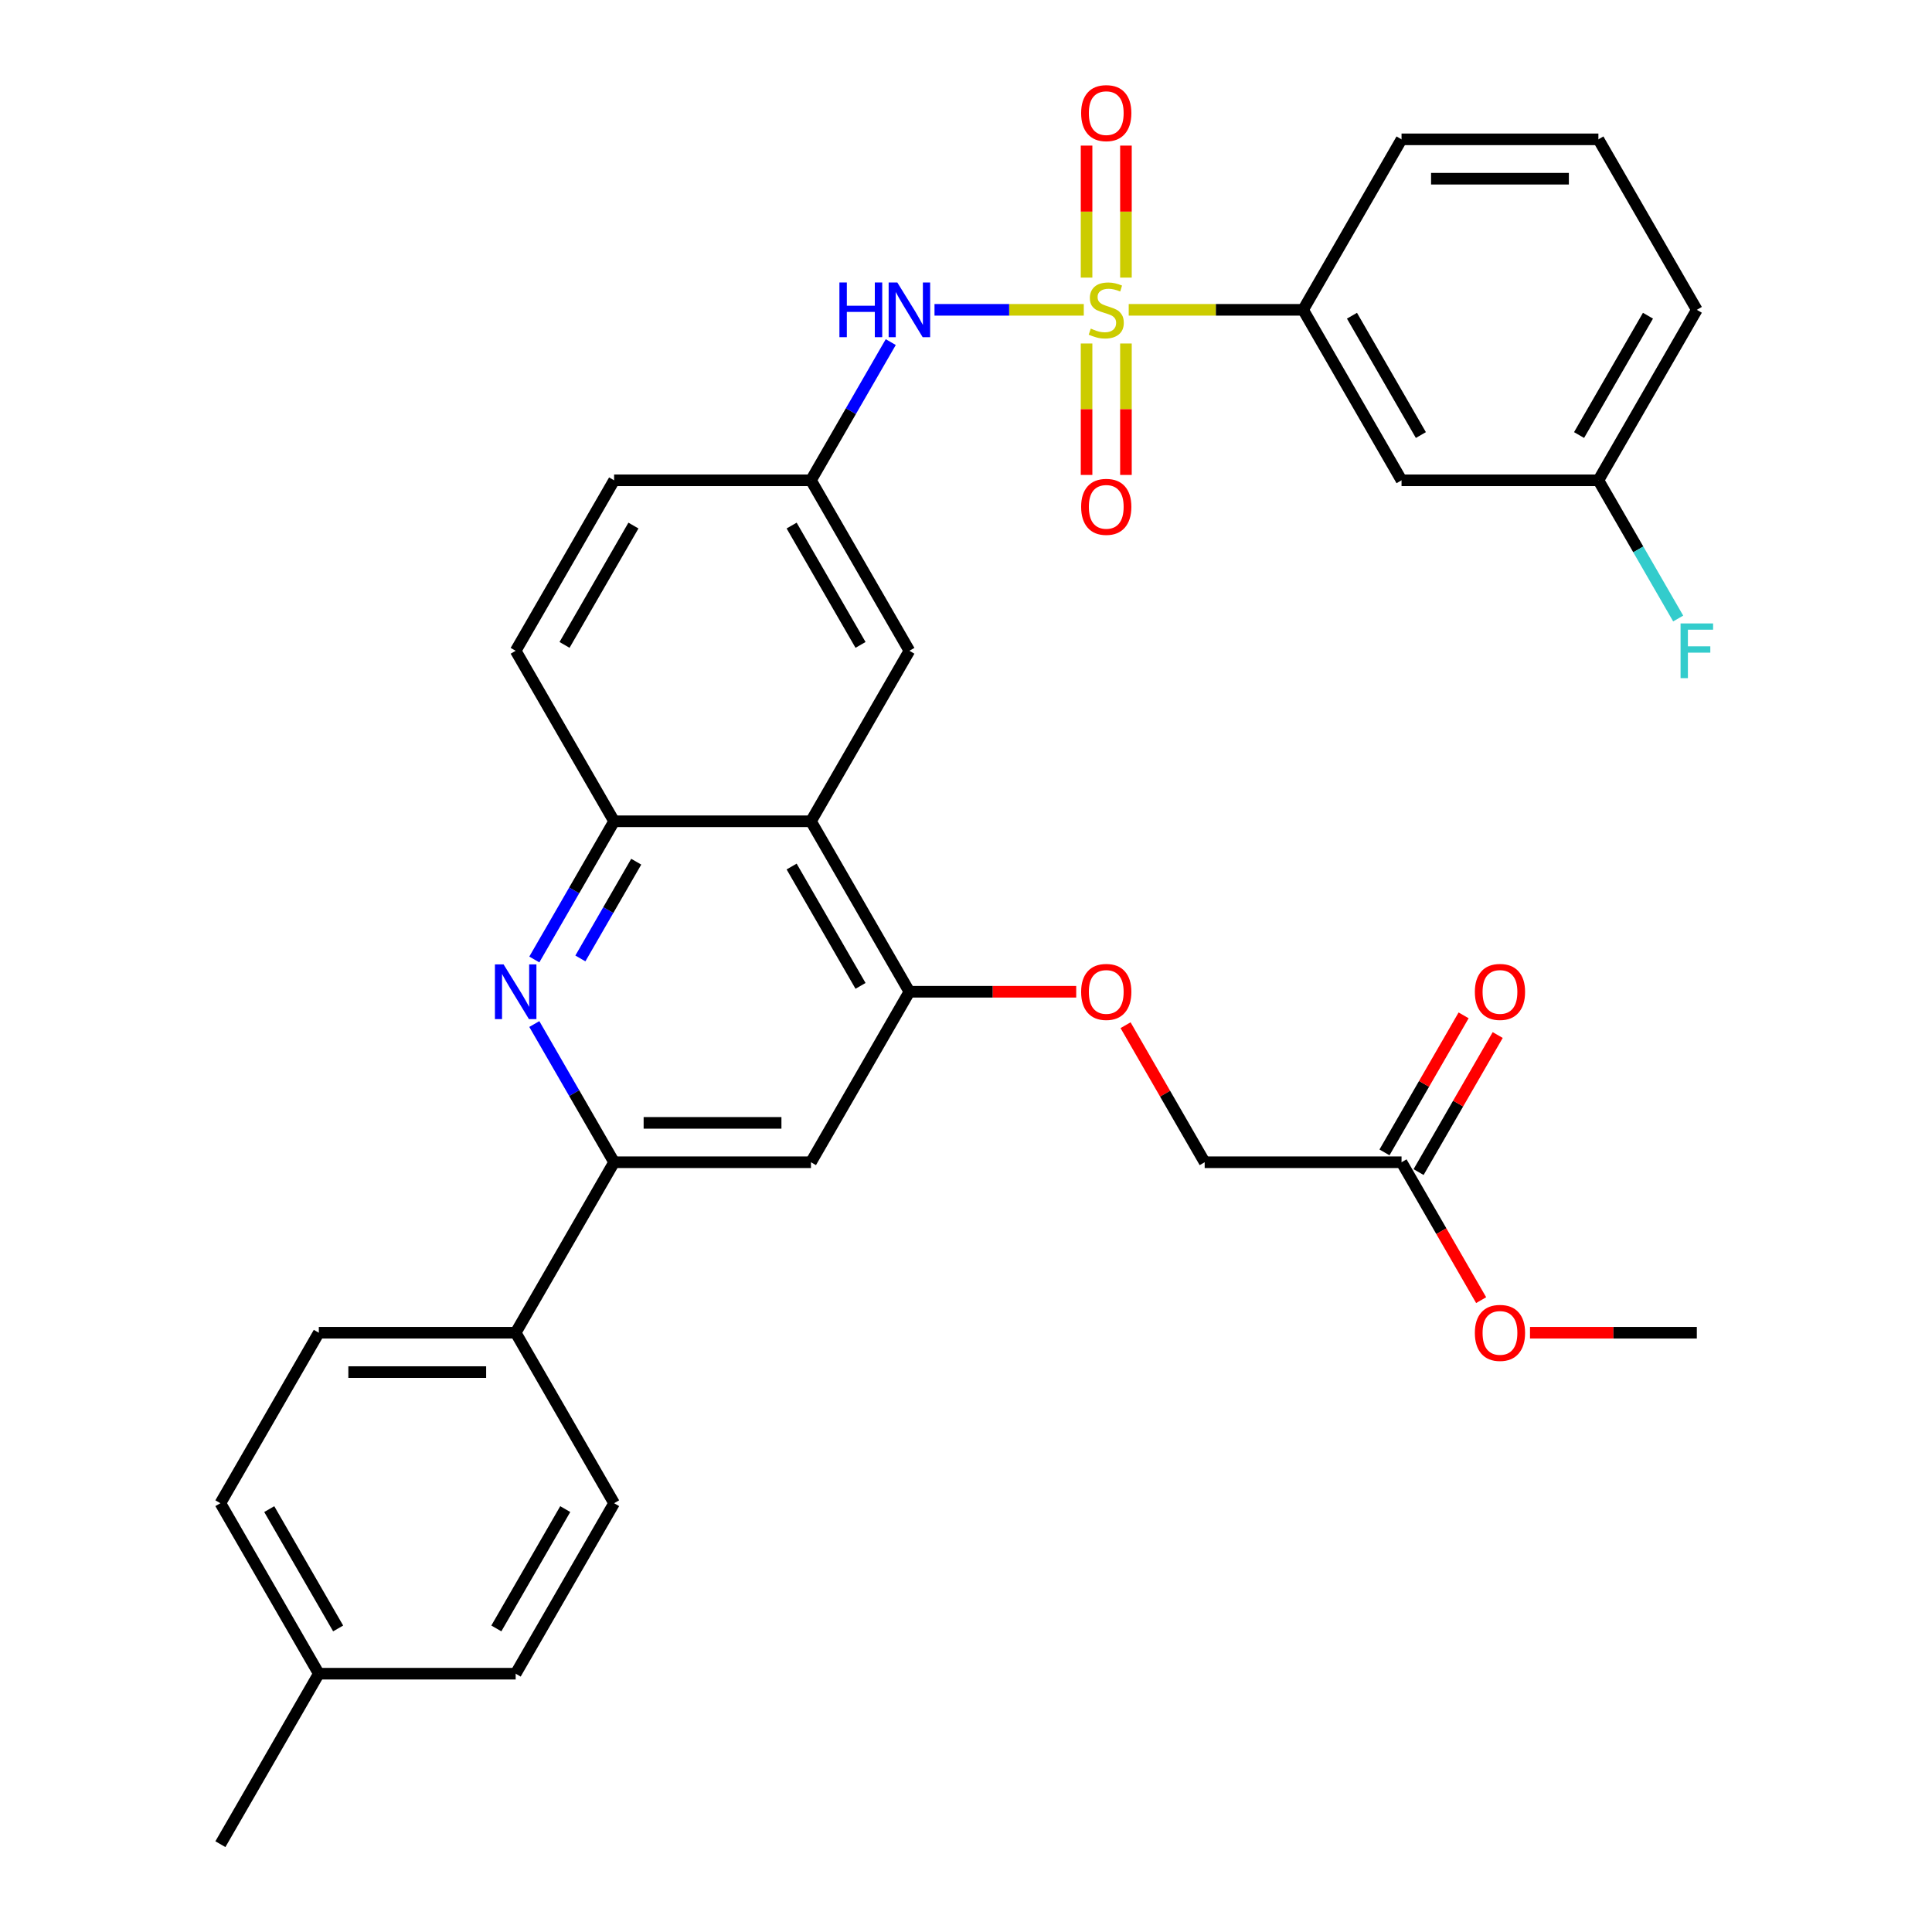 <?xml version='1.0' encoding='iso-8859-1'?>
<svg version='1.1' baseProfile='full'
              xmlns='http://www.w3.org/2000/svg'
                      xmlns:rdkit='http://www.rdkit.org/xml'
                      xmlns:xlink='http://www.w3.org/1999/xlink'
                  xml:space='preserve'
width='1000px' height='1000px' viewBox='0 0 1000 1000'>
<!-- END OF HEADER -->
<rect style='opacity:1.0;fill:#FFFFFF;stroke:none' width='1000' height='1000' x='0' y='0'> </rect>
<path class='bond-4' d='M 560.966,160.364 L 522.332,160.364' style='fill:none;fill-rule:evenodd;stroke:#CCCC00;stroke-width:6px;stroke-linecap:butt;stroke-linejoin:miter;stroke-opacity:1' />
<path class='bond-4' d='M 522.332,160.364 L 483.697,160.364' style='fill:none;fill-rule:evenodd;stroke:#0000FF;stroke-width:6px;stroke-linecap:butt;stroke-linejoin:miter;stroke-opacity:1' />
<path class='bond-6' d='M 584.221,160.364 L 629.354,160.364' style='fill:none;fill-rule:evenodd;stroke:#CCCC00;stroke-width:6px;stroke-linecap:butt;stroke-linejoin:miter;stroke-opacity:1' />
<path class='bond-6' d='M 629.354,160.364 L 674.487,160.364' style='fill:none;fill-rule:evenodd;stroke:#000000;stroke-width:6px;stroke-linecap:butt;stroke-linejoin:miter;stroke-opacity:1' />
<path class='bond-8' d='M 562.404,177.791 L 562.404,211.808' style='fill:none;fill-rule:evenodd;stroke:#CCCC00;stroke-width:6px;stroke-linecap:butt;stroke-linejoin:miter;stroke-opacity:1' />
<path class='bond-8' d='M 562.404,211.808 L 562.404,245.826' style='fill:none;fill-rule:evenodd;stroke:#FF0000;stroke-width:6px;stroke-linecap:butt;stroke-linejoin:miter;stroke-opacity:1' />
<path class='bond-8' d='M 582.783,177.791 L 582.783,211.808' style='fill:none;fill-rule:evenodd;stroke:#CCCC00;stroke-width:6px;stroke-linecap:butt;stroke-linejoin:miter;stroke-opacity:1' />
<path class='bond-8' d='M 582.783,211.808 L 582.783,245.826' style='fill:none;fill-rule:evenodd;stroke:#FF0000;stroke-width:6px;stroke-linecap:butt;stroke-linejoin:miter;stroke-opacity:1' />
<path class='bond-9' d='M 582.783,143.696 L 582.783,109.529' style='fill:none;fill-rule:evenodd;stroke:#CCCC00;stroke-width:6px;stroke-linecap:butt;stroke-linejoin:miter;stroke-opacity:1' />
<path class='bond-9' d='M 582.783,109.529 L 582.783,75.361' style='fill:none;fill-rule:evenodd;stroke:#FF0000;stroke-width:6px;stroke-linecap:butt;stroke-linejoin:miter;stroke-opacity:1' />
<path class='bond-9' d='M 562.404,143.696 L 562.404,109.529' style='fill:none;fill-rule:evenodd;stroke:#CCCC00;stroke-width:6px;stroke-linecap:butt;stroke-linejoin:miter;stroke-opacity:1' />
<path class='bond-9' d='M 562.404,109.529 L 562.404,75.361' style='fill:none;fill-rule:evenodd;stroke:#FF0000;stroke-width:6px;stroke-linecap:butt;stroke-linejoin:miter;stroke-opacity:1' />
<path class='bond-0' d='M 276.559,496.626 L 297.209,460.858' style='fill:none;fill-rule:evenodd;stroke:#0000FF;stroke-width:6px;stroke-linecap:butt;stroke-linejoin:miter;stroke-opacity:1' />
<path class='bond-0' d='M 297.209,460.858 L 317.86,425.091' style='fill:none;fill-rule:evenodd;stroke:#000000;stroke-width:6px;stroke-linecap:butt;stroke-linejoin:miter;stroke-opacity:1' />
<path class='bond-0' d='M 300.403,496.085 L 314.858,471.048' style='fill:none;fill-rule:evenodd;stroke:#0000FF;stroke-width:6px;stroke-linecap:butt;stroke-linejoin:miter;stroke-opacity:1' />
<path class='bond-0' d='M 314.858,471.048 L 329.313,446.011' style='fill:none;fill-rule:evenodd;stroke:#000000;stroke-width:6px;stroke-linecap:butt;stroke-linejoin:miter;stroke-opacity:1' />
<path class='bond-2' d='M 276.559,530.041 L 297.209,565.808' style='fill:none;fill-rule:evenodd;stroke:#0000FF;stroke-width:6px;stroke-linecap:butt;stroke-linejoin:miter;stroke-opacity:1' />
<path class='bond-2' d='M 297.209,565.808 L 317.86,601.576' style='fill:none;fill-rule:evenodd;stroke:#000000;stroke-width:6px;stroke-linecap:butt;stroke-linejoin:miter;stroke-opacity:1' />
<path class='bond-1' d='M 419.753,425.091 L 470.7,336.849' style='fill:none;fill-rule:evenodd;stroke:#000000;stroke-width:6px;stroke-linecap:butt;stroke-linejoin:miter;stroke-opacity:1' />
<path class='bond-3' d='M 419.753,425.091 L 470.7,513.333' style='fill:none;fill-rule:evenodd;stroke:#000000;stroke-width:6px;stroke-linecap:butt;stroke-linejoin:miter;stroke-opacity:1' />
<path class='bond-3' d='M 409.747,448.517 L 445.41,510.286' style='fill:none;fill-rule:evenodd;stroke:#000000;stroke-width:6px;stroke-linecap:butt;stroke-linejoin:miter;stroke-opacity:1' />
<path class='bond-34' d='M 419.753,425.091 L 317.86,425.091' style='fill:none;fill-rule:evenodd;stroke:#000000;stroke-width:6px;stroke-linecap:butt;stroke-linejoin:miter;stroke-opacity:1' />
<path class='bond-11' d='M 317.86,601.576 L 266.913,689.818' style='fill:none;fill-rule:evenodd;stroke:#000000;stroke-width:6px;stroke-linecap:butt;stroke-linejoin:miter;stroke-opacity:1' />
<path class='bond-35' d='M 317.86,601.576 L 419.753,601.576' style='fill:none;fill-rule:evenodd;stroke:#000000;stroke-width:6px;stroke-linecap:butt;stroke-linejoin:miter;stroke-opacity:1' />
<path class='bond-35' d='M 333.144,581.197 L 404.469,581.197' style='fill:none;fill-rule:evenodd;stroke:#000000;stroke-width:6px;stroke-linecap:butt;stroke-linejoin:miter;stroke-opacity:1' />
<path class='bond-7' d='M 470.7,513.333 L 419.753,601.576' style='fill:none;fill-rule:evenodd;stroke:#000000;stroke-width:6px;stroke-linecap:butt;stroke-linejoin:miter;stroke-opacity:1' />
<path class='bond-13' d='M 470.7,513.333 L 513.873,513.333' style='fill:none;fill-rule:evenodd;stroke:#000000;stroke-width:6px;stroke-linecap:butt;stroke-linejoin:miter;stroke-opacity:1' />
<path class='bond-13' d='M 513.873,513.333 L 557.046,513.333' style='fill:none;fill-rule:evenodd;stroke:#FF0000;stroke-width:6px;stroke-linecap:butt;stroke-linejoin:miter;stroke-opacity:1' />
<path class='bond-15' d='M 461.054,177.071 L 440.404,212.839' style='fill:none;fill-rule:evenodd;stroke:#0000FF;stroke-width:6px;stroke-linecap:butt;stroke-linejoin:miter;stroke-opacity:1' />
<path class='bond-15' d='M 440.404,212.839 L 419.753,248.606' style='fill:none;fill-rule:evenodd;stroke:#000000;stroke-width:6px;stroke-linecap:butt;stroke-linejoin:miter;stroke-opacity:1' />
<path class='bond-5' d='M 317.86,425.091 L 266.913,336.849' style='fill:none;fill-rule:evenodd;stroke:#000000;stroke-width:6px;stroke-linecap:butt;stroke-linejoin:miter;stroke-opacity:1' />
<path class='bond-10' d='M 674.487,160.364 L 725.434,248.606' style='fill:none;fill-rule:evenodd;stroke:#000000;stroke-width:6px;stroke-linecap:butt;stroke-linejoin:miter;stroke-opacity:1' />
<path class='bond-10' d='M 699.778,163.411 L 735.441,225.18' style='fill:none;fill-rule:evenodd;stroke:#000000;stroke-width:6px;stroke-linecap:butt;stroke-linejoin:miter;stroke-opacity:1' />
<path class='bond-28' d='M 674.487,160.364 L 725.434,72.121' style='fill:none;fill-rule:evenodd;stroke:#000000;stroke-width:6px;stroke-linecap:butt;stroke-linejoin:miter;stroke-opacity:1' />
<path class='bond-21' d='M 725.434,248.606 L 827.328,248.606' style='fill:none;fill-rule:evenodd;stroke:#000000;stroke-width:6px;stroke-linecap:butt;stroke-linejoin:miter;stroke-opacity:1' />
<path class='bond-18' d='M 266.913,689.818 L 165.019,689.818' style='fill:none;fill-rule:evenodd;stroke:#000000;stroke-width:6px;stroke-linecap:butt;stroke-linejoin:miter;stroke-opacity:1' />
<path class='bond-18' d='M 251.629,710.197 L 180.303,710.197' style='fill:none;fill-rule:evenodd;stroke:#000000;stroke-width:6px;stroke-linecap:butt;stroke-linejoin:miter;stroke-opacity:1' />
<path class='bond-19' d='M 266.913,689.818 L 317.86,778.061' style='fill:none;fill-rule:evenodd;stroke:#000000;stroke-width:6px;stroke-linecap:butt;stroke-linejoin:miter;stroke-opacity:1' />
<path class='bond-12' d='M 470.7,336.849 L 419.753,248.606' style='fill:none;fill-rule:evenodd;stroke:#000000;stroke-width:6px;stroke-linecap:butt;stroke-linejoin:miter;stroke-opacity:1' />
<path class='bond-12' d='M 445.41,333.802 L 409.747,272.032' style='fill:none;fill-rule:evenodd;stroke:#000000;stroke-width:6px;stroke-linecap:butt;stroke-linejoin:miter;stroke-opacity:1' />
<path class='bond-20' d='M 582.586,530.641 L 603.063,566.108' style='fill:none;fill-rule:evenodd;stroke:#FF0000;stroke-width:6px;stroke-linecap:butt;stroke-linejoin:miter;stroke-opacity:1' />
<path class='bond-20' d='M 603.063,566.108 L 623.54,601.576' style='fill:none;fill-rule:evenodd;stroke:#000000;stroke-width:6px;stroke-linecap:butt;stroke-linejoin:miter;stroke-opacity:1' />
<path class='bond-14' d='M 725.434,601.576 L 623.54,601.576' style='fill:none;fill-rule:evenodd;stroke:#000000;stroke-width:6px;stroke-linecap:butt;stroke-linejoin:miter;stroke-opacity:1' />
<path class='bond-17' d='M 734.258,606.67 L 754.735,571.203' style='fill:none;fill-rule:evenodd;stroke:#000000;stroke-width:6px;stroke-linecap:butt;stroke-linejoin:miter;stroke-opacity:1' />
<path class='bond-17' d='M 754.735,571.203 L 775.213,535.735' style='fill:none;fill-rule:evenodd;stroke:#FF0000;stroke-width:6px;stroke-linecap:butt;stroke-linejoin:miter;stroke-opacity:1' />
<path class='bond-17' d='M 716.61,596.481 L 737.087,561.014' style='fill:none;fill-rule:evenodd;stroke:#000000;stroke-width:6px;stroke-linecap:butt;stroke-linejoin:miter;stroke-opacity:1' />
<path class='bond-17' d='M 737.087,561.014 L 757.564,525.546' style='fill:none;fill-rule:evenodd;stroke:#FF0000;stroke-width:6px;stroke-linecap:butt;stroke-linejoin:miter;stroke-opacity:1' />
<path class='bond-25' d='M 725.434,601.576 L 746.038,637.263' style='fill:none;fill-rule:evenodd;stroke:#000000;stroke-width:6px;stroke-linecap:butt;stroke-linejoin:miter;stroke-opacity:1' />
<path class='bond-25' d='M 746.038,637.263 L 766.642,672.951' style='fill:none;fill-rule:evenodd;stroke:#FF0000;stroke-width:6px;stroke-linecap:butt;stroke-linejoin:miter;stroke-opacity:1' />
<path class='bond-22' d='M 419.753,248.606 L 317.86,248.606' style='fill:none;fill-rule:evenodd;stroke:#000000;stroke-width:6px;stroke-linecap:butt;stroke-linejoin:miter;stroke-opacity:1' />
<path class='bond-16' d='M 266.913,336.849 L 317.86,248.606' style='fill:none;fill-rule:evenodd;stroke:#000000;stroke-width:6px;stroke-linecap:butt;stroke-linejoin:miter;stroke-opacity:1' />
<path class='bond-16' d='M 292.203,333.802 L 327.866,272.032' style='fill:none;fill-rule:evenodd;stroke:#000000;stroke-width:6px;stroke-linecap:butt;stroke-linejoin:miter;stroke-opacity:1' />
<path class='bond-24' d='M 165.019,689.818 L 114.073,778.061' style='fill:none;fill-rule:evenodd;stroke:#000000;stroke-width:6px;stroke-linecap:butt;stroke-linejoin:miter;stroke-opacity:1' />
<path class='bond-23' d='M 317.86,778.061 L 266.913,866.303' style='fill:none;fill-rule:evenodd;stroke:#000000;stroke-width:6px;stroke-linecap:butt;stroke-linejoin:miter;stroke-opacity:1' />
<path class='bond-23' d='M 292.569,781.108 L 256.907,842.877' style='fill:none;fill-rule:evenodd;stroke:#000000;stroke-width:6px;stroke-linecap:butt;stroke-linejoin:miter;stroke-opacity:1' />
<path class='bond-27' d='M 827.328,248.606 L 847.978,284.374' style='fill:none;fill-rule:evenodd;stroke:#000000;stroke-width:6px;stroke-linecap:butt;stroke-linejoin:miter;stroke-opacity:1' />
<path class='bond-27' d='M 847.978,284.374 L 868.628,320.141' style='fill:none;fill-rule:evenodd;stroke:#33CCCC;stroke-width:6px;stroke-linecap:butt;stroke-linejoin:miter;stroke-opacity:1' />
<path class='bond-33' d='M 827.328,248.606 L 878.274,160.364' style='fill:none;fill-rule:evenodd;stroke:#000000;stroke-width:6px;stroke-linecap:butt;stroke-linejoin:miter;stroke-opacity:1' />
<path class='bond-33' d='M 817.321,225.18 L 852.984,163.411' style='fill:none;fill-rule:evenodd;stroke:#000000;stroke-width:6px;stroke-linecap:butt;stroke-linejoin:miter;stroke-opacity:1' />
<path class='bond-26' d='M 266.913,866.303 L 165.019,866.303' style='fill:none;fill-rule:evenodd;stroke:#000000;stroke-width:6px;stroke-linecap:butt;stroke-linejoin:miter;stroke-opacity:1' />
<path class='bond-36' d='M 114.073,778.061 L 165.019,866.303' style='fill:none;fill-rule:evenodd;stroke:#000000;stroke-width:6px;stroke-linecap:butt;stroke-linejoin:miter;stroke-opacity:1' />
<path class='bond-36' d='M 139.363,781.108 L 175.026,842.877' style='fill:none;fill-rule:evenodd;stroke:#000000;stroke-width:6px;stroke-linecap:butt;stroke-linejoin:miter;stroke-opacity:1' />
<path class='bond-32' d='M 791.928,689.818 L 835.101,689.818' style='fill:none;fill-rule:evenodd;stroke:#FF0000;stroke-width:6px;stroke-linecap:butt;stroke-linejoin:miter;stroke-opacity:1' />
<path class='bond-32' d='M 835.101,689.818 L 878.274,689.818' style='fill:none;fill-rule:evenodd;stroke:#000000;stroke-width:6px;stroke-linecap:butt;stroke-linejoin:miter;stroke-opacity:1' />
<path class='bond-31' d='M 165.019,866.303 L 114.073,954.545' style='fill:none;fill-rule:evenodd;stroke:#000000;stroke-width:6px;stroke-linecap:butt;stroke-linejoin:miter;stroke-opacity:1' />
<path class='bond-29' d='M 725.434,72.121 L 827.328,72.121' style='fill:none;fill-rule:evenodd;stroke:#000000;stroke-width:6px;stroke-linecap:butt;stroke-linejoin:miter;stroke-opacity:1' />
<path class='bond-29' d='M 740.718,92.5 L 812.044,92.5' style='fill:none;fill-rule:evenodd;stroke:#000000;stroke-width:6px;stroke-linecap:butt;stroke-linejoin:miter;stroke-opacity:1' />
<path class='bond-30' d='M 827.328,72.121 L 878.274,160.364' style='fill:none;fill-rule:evenodd;stroke:#000000;stroke-width:6px;stroke-linecap:butt;stroke-linejoin:miter;stroke-opacity:1' />
<path  class='atom-0' d='M 564.594 170.084
Q 564.914 170.204, 566.234 170.764
Q 567.554 171.324, 568.994 171.684
Q 570.474 172.004, 571.914 172.004
Q 574.594 172.004, 576.154 170.724
Q 577.714 169.404, 577.714 167.124
Q 577.714 165.564, 576.914 164.604
Q 576.154 163.644, 574.954 163.124
Q 573.754 162.604, 571.754 162.004
Q 569.234 161.244, 567.714 160.524
Q 566.234 159.804, 565.154 158.284
Q 564.114 156.764, 564.114 154.204
Q 564.114 150.644, 566.514 148.444
Q 568.954 146.244, 573.754 146.244
Q 577.034 146.244, 580.754 147.804
L 579.834 150.884
Q 576.434 149.484, 573.874 149.484
Q 571.114 149.484, 569.594 150.644
Q 568.074 151.764, 568.114 153.724
Q 568.114 155.244, 568.874 156.164
Q 569.674 157.084, 570.794 157.604
Q 571.954 158.124, 573.874 158.724
Q 576.434 159.524, 577.954 160.324
Q 579.474 161.124, 580.554 162.764
Q 581.674 164.364, 581.674 167.124
Q 581.674 171.044, 579.034 173.164
Q 576.434 175.244, 572.074 175.244
Q 569.554 175.244, 567.634 174.684
Q 565.754 174.164, 563.514 173.244
L 564.594 170.084
' fill='#CCCC00'/>
<path  class='atom-1' d='M 260.653 499.173
L 269.933 514.173
Q 270.853 515.653, 272.333 518.333
Q 273.813 521.013, 273.893 521.173
L 273.893 499.173
L 277.653 499.173
L 277.653 527.493
L 273.773 527.493
L 263.813 511.093
Q 262.653 509.173, 261.413 506.973
Q 260.213 504.773, 259.853 504.093
L 259.853 527.493
L 256.173 527.493
L 256.173 499.173
L 260.653 499.173
' fill='#0000FF'/>
<path  class='atom-5' d='M 434.48 146.204
L 438.32 146.204
L 438.32 158.244
L 452.8 158.244
L 452.8 146.204
L 456.64 146.204
L 456.64 174.524
L 452.8 174.524
L 452.8 161.444
L 438.32 161.444
L 438.32 174.524
L 434.48 174.524
L 434.48 146.204
' fill='#0000FF'/>
<path  class='atom-5' d='M 464.44 146.204
L 473.72 161.204
Q 474.64 162.684, 476.12 165.364
Q 477.6 168.044, 477.68 168.204
L 477.68 146.204
L 481.44 146.204
L 481.44 174.524
L 477.56 174.524
L 467.6 158.124
Q 466.44 156.204, 465.2 154.004
Q 464 151.804, 463.64 151.124
L 463.64 174.524
L 459.96 174.524
L 459.96 146.204
L 464.44 146.204
' fill='#0000FF'/>
<path  class='atom-9' d='M 559.594 262.337
Q 559.594 255.537, 562.954 251.737
Q 566.314 247.937, 572.594 247.937
Q 578.874 247.937, 582.234 251.737
Q 585.594 255.537, 585.594 262.337
Q 585.594 269.217, 582.194 273.137
Q 578.794 277.017, 572.594 277.017
Q 566.354 277.017, 562.954 273.137
Q 559.594 269.257, 559.594 262.337
M 572.594 273.817
Q 576.914 273.817, 579.234 270.937
Q 581.594 268.017, 581.594 262.337
Q 581.594 256.777, 579.234 253.977
Q 576.914 251.137, 572.594 251.137
Q 568.274 251.137, 565.914 253.937
Q 563.594 256.737, 563.594 262.337
Q 563.594 268.057, 565.914 270.937
Q 568.274 273.817, 572.594 273.817
' fill='#FF0000'/>
<path  class='atom-10' d='M 559.594 58.55
Q 559.594 51.75, 562.954 47.95
Q 566.314 44.15, 572.594 44.15
Q 578.874 44.15, 582.234 47.95
Q 585.594 51.75, 585.594 58.55
Q 585.594 65.43, 582.194 69.35
Q 578.794 73.23, 572.594 73.23
Q 566.354 73.23, 562.954 69.35
Q 559.594 65.47, 559.594 58.55
M 572.594 70.03
Q 576.914 70.03, 579.234 67.15
Q 581.594 64.23, 581.594 58.55
Q 581.594 52.99, 579.234 50.19
Q 576.914 47.35, 572.594 47.35
Q 568.274 47.35, 565.914 50.15
Q 563.594 52.95, 563.594 58.55
Q 563.594 64.27, 565.914 67.15
Q 568.274 70.03, 572.594 70.03
' fill='#FF0000'/>
<path  class='atom-14' d='M 559.594 513.413
Q 559.594 506.613, 562.954 502.813
Q 566.314 499.013, 572.594 499.013
Q 578.874 499.013, 582.234 502.813
Q 585.594 506.613, 585.594 513.413
Q 585.594 520.293, 582.194 524.213
Q 578.794 528.093, 572.594 528.093
Q 566.354 528.093, 562.954 524.213
Q 559.594 520.333, 559.594 513.413
M 572.594 524.893
Q 576.914 524.893, 579.234 522.013
Q 581.594 519.093, 581.594 513.413
Q 581.594 507.853, 579.234 505.053
Q 576.914 502.213, 572.594 502.213
Q 568.274 502.213, 565.914 505.013
Q 563.594 507.813, 563.594 513.413
Q 563.594 519.133, 565.914 522.013
Q 568.274 524.893, 572.594 524.893
' fill='#FF0000'/>
<path  class='atom-18' d='M 763.381 513.413
Q 763.381 506.613, 766.741 502.813
Q 770.101 499.013, 776.381 499.013
Q 782.661 499.013, 786.021 502.813
Q 789.381 506.613, 789.381 513.413
Q 789.381 520.293, 785.981 524.213
Q 782.581 528.093, 776.381 528.093
Q 770.141 528.093, 766.741 524.213
Q 763.381 520.333, 763.381 513.413
M 776.381 524.893
Q 780.701 524.893, 783.021 522.013
Q 785.381 519.093, 785.381 513.413
Q 785.381 507.853, 783.021 505.053
Q 780.701 502.213, 776.381 502.213
Q 772.061 502.213, 769.701 505.013
Q 767.381 507.813, 767.381 513.413
Q 767.381 519.133, 769.701 522.013
Q 772.061 524.893, 776.381 524.893
' fill='#FF0000'/>
<path  class='atom-26' d='M 763.381 689.898
Q 763.381 683.098, 766.741 679.298
Q 770.101 675.498, 776.381 675.498
Q 782.661 675.498, 786.021 679.298
Q 789.381 683.098, 789.381 689.898
Q 789.381 696.778, 785.981 700.698
Q 782.581 704.578, 776.381 704.578
Q 770.141 704.578, 766.741 700.698
Q 763.381 696.818, 763.381 689.898
M 776.381 701.378
Q 780.701 701.378, 783.021 698.498
Q 785.381 695.578, 785.381 689.898
Q 785.381 684.338, 783.021 681.538
Q 780.701 678.698, 776.381 678.698
Q 772.061 678.698, 769.701 681.498
Q 767.381 684.298, 767.381 689.898
Q 767.381 695.618, 769.701 698.498
Q 772.061 701.378, 776.381 701.378
' fill='#FF0000'/>
<path  class='atom-28' d='M 869.854 322.689
L 886.694 322.689
L 886.694 325.929
L 873.654 325.929
L 873.654 334.529
L 885.254 334.529
L 885.254 337.809
L 873.654 337.809
L 873.654 351.009
L 869.854 351.009
L 869.854 322.689
' fill='#33CCCC'/>
</svg>
